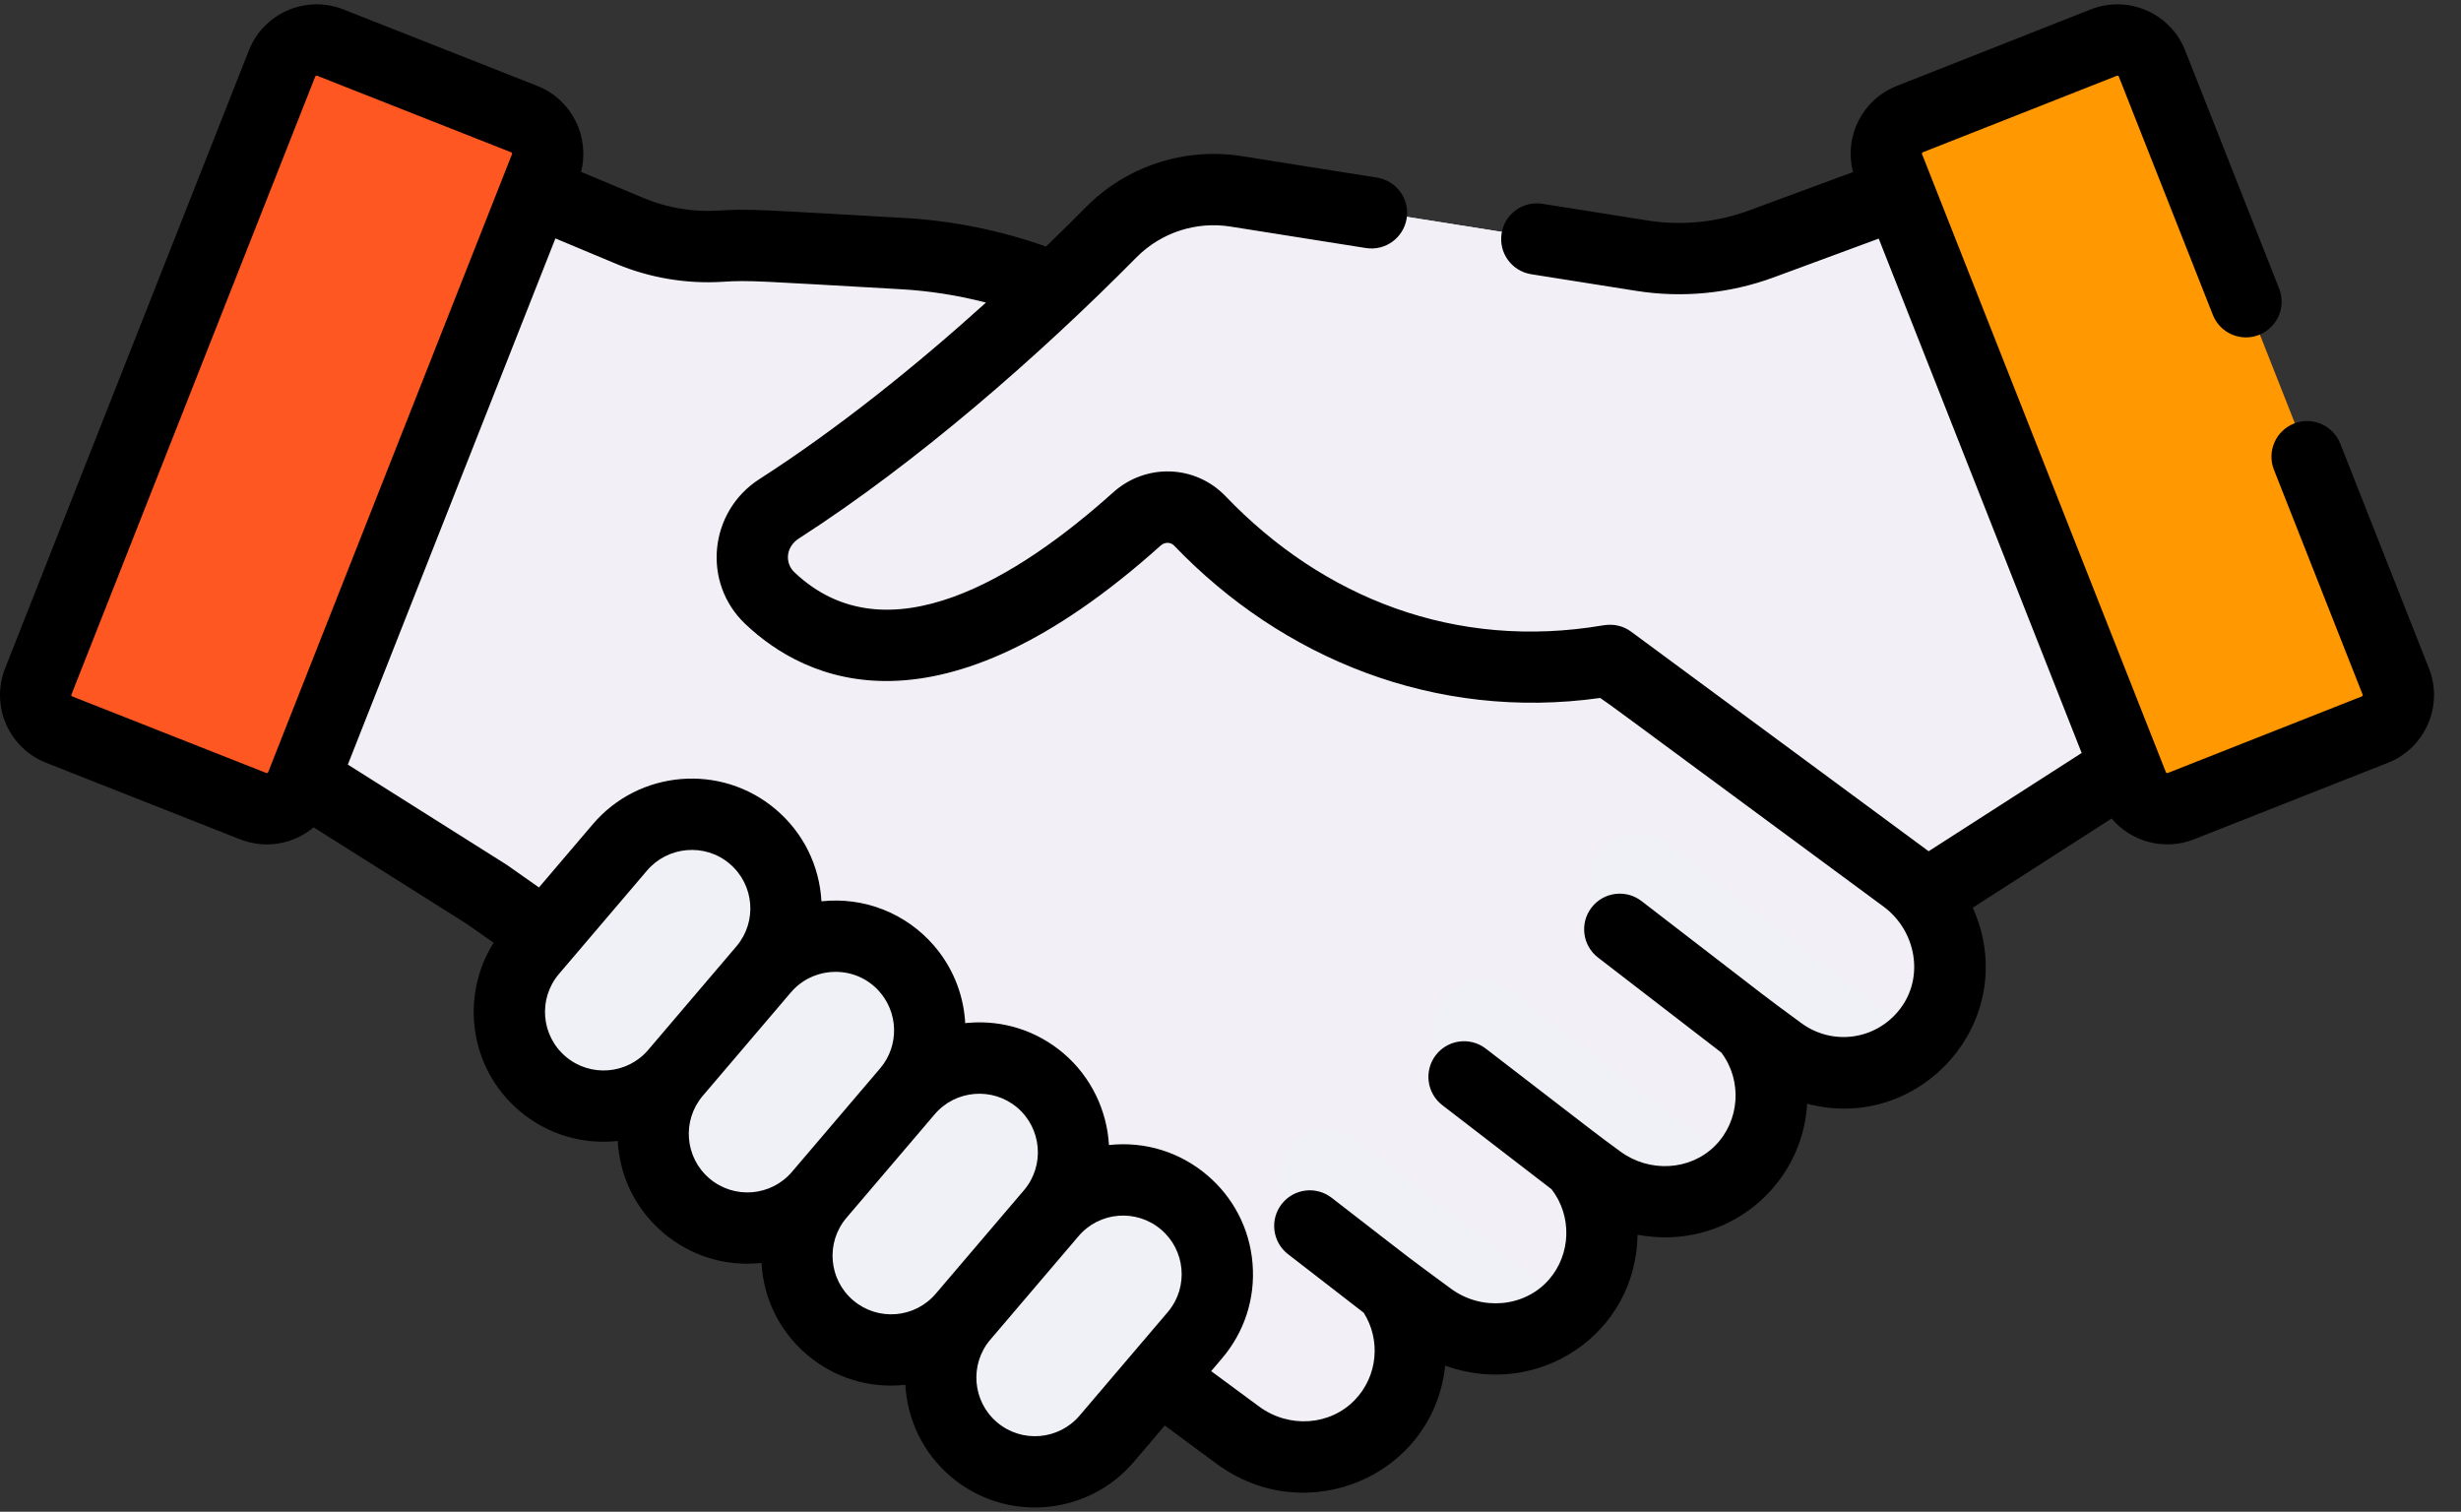 <svg xmlns="http://www.w3.org/2000/svg" width="70" height="43" viewBox="0 0 70 43" fill="none"><rect x="0" y="0" width="70" height="43" fill="#333333" stroke="none"/><g clip-path="url(#clip0_290_1266)"><path d="M55.101 25.991L54.825 25.403L54.709 24.078L31.316 9.001L30.004 8.142L29.645 8.007C28.371 7.53 27.032 7.248 25.673 7.172L21.96 6.963C21.474 6.936 20.986 6.93 20.5 6.961C19.624 7.017 18.744 6.871 17.93 6.53L15.242 5.406L14.495 5.936L8.305 21.306L8.649 22.116L13.861 25.403L15.511 26.563L16.554 26.586L32.826 38.074L32.98 39.13L35.218 40.782C36.461 41.699 38.213 41.593 39.281 40.477C40.319 39.39 40.381 37.754 39.551 36.6L40.673 37.429C41.953 38.373 43.766 38.228 44.818 37.035C45.837 35.88 45.811 34.184 44.86 33.061L45.49 33.526C46.711 34.426 48.426 34.345 49.5 33.273C50.642 32.135 50.672 30.35 49.69 29.174L50.637 29.873C51.96 30.849 53.823 30.599 54.84 29.297C55.603 28.321 55.649 27.024 55.101 25.991Z" fill="#F2F0F6"></path><path d="M9.422 18.532L8.305 21.306L8.649 22.116L13.861 25.403L15.511 26.563L16.554 26.586L32.826 38.074L32.98 39.13L35.218 40.782C36.461 41.699 38.213 41.594 39.281 40.477C39.371 40.382 39.452 40.282 39.527 40.18L9.422 18.532Z" fill="#F2F0F6"></path><path d="M1.105 19.342L8.039 1.765C8.254 1.222 8.867 0.956 9.41 1.17L14.928 3.347C15.47 3.561 15.737 4.174 15.523 4.717L8.589 22.294C8.375 22.837 7.761 23.103 7.218 22.889L1.7 20.712C1.158 20.498 0.891 19.885 1.105 19.342Z" fill="#FF5722"></path><path d="M4.718 21.016L11.792 3.086C11.932 2.73 12.24 2.492 12.589 2.424L9.41 1.17C8.867 0.956 8.253 1.222 8.039 1.765L1.105 19.342C0.891 19.885 1.158 20.498 1.7 20.712L4.774 21.925C4.627 21.655 4.597 21.324 4.718 21.016Z" fill="#FF5722"></path><path d="M15.455 30.786C14.326 29.828 14.186 28.137 15.144 27.007L17.651 24.065C18.609 22.935 20.3 22.796 21.43 23.754C22.559 24.711 22.698 26.403 21.741 27.532L19.234 30.475C18.276 31.604 16.584 31.744 15.455 30.786Z" fill="#F0F0F7"></path><path d="M19.549 34.254C18.419 33.296 18.28 31.604 19.238 30.475L21.745 27.532C22.702 26.403 24.394 26.264 25.523 27.221C26.653 28.179 26.792 29.871 25.834 31L23.328 33.943C22.37 35.072 20.678 35.211 19.549 34.254Z" fill="#F0F0F7"></path><path d="M23.635 37.721C22.505 36.764 22.366 35.072 23.324 33.943L25.831 31C26.788 29.871 28.48 29.732 29.609 30.689C30.739 31.647 30.878 33.339 29.92 34.468L27.413 37.41C26.456 38.54 24.764 38.679 23.635 37.721Z" fill="#F0F0F7"></path><path d="M27.729 41.188C26.599 40.231 26.46 38.539 27.418 37.41L29.924 34.467C30.882 33.338 32.574 33.198 33.703 34.156C34.833 35.114 34.972 36.805 34.014 37.935L31.507 40.877C30.55 42.007 28.858 42.146 27.729 41.188Z" fill="#F0F0F7"></path><path d="M17.908 27.435L20.415 24.493C20.698 24.159 21.046 23.914 21.424 23.756C21.424 23.755 21.423 23.754 21.422 23.754C20.293 22.796 18.601 22.935 17.643 24.065L15.136 27.007C14.179 28.137 14.318 29.828 15.447 30.786C16.243 31.46 17.316 31.588 18.217 31.212C17.09 30.254 16.951 28.564 17.908 27.435Z" fill="#F0F0F7"></path><path d="M22.002 30.904L24.509 27.962C24.792 27.628 25.14 27.383 25.518 27.225C25.517 27.224 25.517 27.223 25.516 27.222C24.386 26.265 22.695 26.404 21.737 27.533L19.23 30.476C18.272 31.605 18.412 33.297 19.541 34.255C20.337 34.929 21.41 35.057 22.311 34.681C21.184 33.723 21.045 32.033 22.002 30.904Z" fill="#F0F0F7"></path><path d="M26.088 34.371L28.595 31.428C28.878 31.095 29.226 30.85 29.604 30.692C29.603 30.691 29.602 30.69 29.602 30.689C28.472 29.732 26.78 29.871 25.823 31L23.316 33.943C22.358 35.072 22.497 36.764 23.627 37.722C24.422 38.396 25.496 38.524 26.396 38.147C25.27 37.189 25.131 35.499 26.088 34.371Z" fill="#F0F0F7"></path><path d="M30.189 37.839L32.697 34.896C32.98 34.562 33.328 34.317 33.706 34.159C33.705 34.159 33.704 34.158 33.703 34.157C32.574 33.199 30.882 33.339 29.924 34.468L27.418 37.41C26.46 38.54 26.599 40.232 27.729 41.189C28.524 41.864 29.598 41.992 30.498 41.615C29.371 40.657 29.233 38.967 30.189 37.839Z" fill="#F0F0F7"></path><path d="M55.018 5.982L54.041 5.452L50.126 6.897C49.04 7.298 47.869 7.413 46.726 7.232L35.184 5.402C33.881 5.196 32.558 5.627 31.631 6.565C29.721 8.497 26.116 11.909 22.172 14.441C21.291 15.006 21.16 16.249 21.919 16.971C23.497 18.47 26.748 19.762 32.362 14.721C32.879 14.256 33.672 14.275 34.153 14.777C35.79 16.486 39.813 19.775 45.816 18.742L54.842 25.403L60.483 21.78L60.76 21.171L55.018 5.982Z" fill="#F2F0F6"></path><path d="M23.711 17.259C27.656 14.727 31.26 11.315 33.17 9.383C34.097 8.446 35.421 8.014 36.723 8.221L48.265 10.05C49.408 10.232 50.579 10.116 51.665 9.715L55.58 8.27L55.961 8.477L55.018 5.982L54.041 5.452L50.126 6.897C49.04 7.298 47.869 7.413 46.726 7.232L35.184 5.402C33.881 5.196 32.558 5.627 31.631 6.565C29.721 8.497 26.116 11.909 22.172 14.441C21.291 15.006 21.16 16.249 21.919 16.971C22.256 17.291 22.67 17.601 23.166 17.843C23.292 17.615 23.473 17.412 23.711 17.259Z" fill="#F2F0F6"></path><path d="M68.156 19.342L61.221 1.765C61.007 1.222 60.394 0.956 59.851 1.17L54.333 3.347C53.79 3.561 53.524 4.174 53.738 4.717L60.672 22.294C60.886 22.837 61.5 23.103 62.043 22.889L67.56 20.712C68.103 20.498 68.37 19.885 68.156 19.342Z" fill="#FF9801"></path><path d="M64.705 21.327L57.444 2.922C57.339 2.654 57.346 2.37 57.442 2.12L54.333 3.347C53.79 3.561 53.524 4.174 53.738 4.717L60.672 22.294C60.886 22.837 61.5 23.103 62.043 22.889L64.981 21.73C64.864 21.621 64.768 21.486 64.705 21.327Z" fill="#FF9801"></path><path d="M44.701 37.16L38.57 32.416C37.98 31.959 37.131 32.067 36.673 32.658C36.217 33.248 36.325 34.098 36.915 34.555L39.562 36.603L40.679 37.427C41.911 38.337 43.635 38.233 44.701 37.16Z" fill="#F0F0F7"></path><path d="M41.054 28.42C40.599 29.012 40.709 29.861 41.301 30.317L44.911 33.096L45.492 33.525C46.712 34.425 48.428 34.344 49.502 33.272C49.512 33.262 49.521 33.25 49.531 33.24L42.951 28.173C42.359 27.718 41.51 27.829 41.054 28.42Z" fill="#F0F0F7"></path><path d="M47.381 23.977C46.789 23.521 45.94 23.631 45.484 24.223C45.028 24.814 45.139 25.663 45.73 26.119L49.734 29.204L50.639 29.872C51.869 30.78 53.567 30.625 54.616 29.552L47.381 23.977Z" fill="#F0F0F7"></path><path d="M1.312 21.697L6.829 23.874C7.558 24.161 8.353 24.009 8.922 23.533L13.291 26.289L14.041 26.816C13.09 28.32 13.334 30.376 14.779 31.601C15.573 32.275 16.582 32.562 17.57 32.454C17.628 33.493 18.1 34.418 18.869 35.069C19.624 35.709 20.61 36.037 21.66 35.923C21.718 36.961 22.19 37.885 22.958 38.537C23.721 39.183 24.709 39.504 25.751 39.39C25.806 40.368 26.244 41.323 27.048 42.004C28.601 43.322 30.938 43.13 32.255 41.577L33.131 40.548L34.609 41.639C37.164 43.524 40.774 41.98 41.107 38.845C43.741 39.802 46.538 37.956 46.578 35.122C49.061 35.589 51.264 33.785 51.402 31.394C54.623 32.254 57.535 29 56.113 25.818L60.062 23.282C60.627 23.951 61.567 24.204 62.404 23.874L67.922 21.697C68.984 21.278 69.507 20.073 69.088 19.011L66.566 12.619C66.361 12.098 65.772 11.842 65.251 12.047C64.73 12.253 64.474 12.842 64.68 13.363L67.201 19.755C67.21 19.777 67.199 19.802 67.177 19.81L61.66 21.987C61.638 21.996 61.614 21.985 61.605 21.963C61.412 21.474 55.218 5.774 54.671 4.386C54.669 4.381 54.664 4.37 54.671 4.354C54.678 4.338 54.69 4.333 54.694 4.331L60.212 2.155C60.217 2.153 60.228 2.148 60.245 2.155C60.261 2.162 60.265 2.174 60.267 2.178L62.941 8.955C63.146 9.476 63.735 9.732 64.256 9.526C64.777 9.32 65.033 8.731 64.828 8.21L62.154 1.434C61.735 0.372 60.53 -0.151 59.468 0.268L53.95 2.445C52.964 2.834 52.444 3.892 52.708 4.894L49.751 5.986C48.83 6.326 47.831 6.425 46.861 6.271L43.871 5.797C43.318 5.709 42.798 6.087 42.711 6.64C42.623 7.193 43 7.713 43.553 7.8L46.544 8.274C47.855 8.482 49.207 8.349 50.453 7.889L53.438 6.787C53.762 7.608 58.874 20.568 59.21 21.418L54.858 24.213L54.784 24.159C54.784 24.158 54.783 24.158 54.783 24.158C54.317 23.814 46.75 18.23 46.395 17.967C46.177 17.807 45.907 17.735 45.596 17.788C41.395 18.502 37.631 17.008 34.862 14.117C34 13.217 32.594 13.169 31.661 14.007C28.974 16.419 25.22 18.772 22.594 16.276C22.333 16.028 22.331 15.57 22.727 15.314C26.073 13.162 29.539 10.14 32.328 7.318C33.023 6.616 34.021 6.289 35.001 6.445L38.851 7.055C39.405 7.143 39.923 6.765 40.011 6.212C40.099 5.659 39.721 5.139 39.168 5.052L35.319 4.441C33.695 4.184 32.039 4.727 30.886 5.893C30.564 6.219 30.182 6.598 29.752 7.013C28.453 6.553 27.099 6.278 25.723 6.2C21.692 5.974 21.343 5.931 20.428 5.99C19.709 6.036 18.979 5.914 18.314 5.636L16.527 4.888C16.785 3.891 16.265 2.832 15.283 2.444L9.766 0.268C8.703 -0.151 7.498 0.372 7.079 1.434L0.145 19.011C-0.275 20.076 0.247 21.277 1.312 21.697ZM18.44 29.861C17.846 30.562 16.792 30.649 16.091 30.054C15.385 29.456 15.305 28.404 15.896 27.707L18.404 24.762C18.985 24.078 20.041 23.965 20.754 24.569C21.456 25.165 21.543 26.215 20.947 26.918C20.947 26.919 20.947 26.919 20.946 26.919L18.44 29.861ZM22.53 33.329C21.934 34.031 20.884 34.118 20.18 33.522C19.475 32.923 19.395 31.872 19.986 31.174L22.494 28.23C23.117 27.495 24.272 27.431 24.967 28.153C24.971 28.157 24.975 28.163 24.98 28.168C25.552 28.776 25.59 29.734 25.037 30.386L22.53 33.329ZM26.619 36.796C26.022 37.501 24.97 37.583 24.27 36.99C23.564 36.391 23.484 35.339 24.075 34.642L26.584 31.698C27.18 30.995 28.237 30.914 28.933 31.504C29.634 32.099 29.721 33.153 29.127 33.854C29.126 33.854 29.126 33.854 29.126 33.855L26.619 36.796ZM33.23 37.304C33.226 37.309 33.222 37.314 33.218 37.319C32.813 37.794 31.698 39.103 30.709 40.264C30.115 40.965 29.061 41.052 28.36 40.457C27.659 39.863 27.572 38.809 28.165 38.11L30.674 35.166C31.271 34.46 32.324 34.379 33.023 34.972C33.711 35.555 33.816 36.595 33.23 37.304ZM15.798 6.782L17.531 7.507C18.482 7.905 19.529 8.081 20.558 8.015C21.333 7.965 21.592 8 25.608 8.226C26.433 8.272 27.249 8.4 28.045 8.607C26.061 10.399 23.832 12.195 21.6 13.628C20.169 14.547 19.957 16.569 21.197 17.747C22.891 19.357 26.679 21.207 33.016 15.516C33.13 15.414 33.297 15.416 33.397 15.52C36.466 18.724 40.817 20.513 45.515 19.853C46.048 20.227 45.017 19.472 53.578 25.79C54.494 26.466 54.751 27.796 54.033 28.714C53.352 29.586 52.121 29.755 51.231 29.098C50.029 28.211 50.917 28.886 46.692 25.631C46.248 25.289 45.611 25.371 45.269 25.815C44.928 26.259 45.01 26.895 45.454 27.237L48.959 29.938C49.563 30.734 49.491 31.884 48.776 32.597C48.073 33.298 46.916 33.364 46.085 32.751C45.281 32.158 45.949 32.666 42.262 29.828C41.818 29.486 41.181 29.569 40.84 30.012C40.498 30.456 40.581 31.093 41.024 31.435L44.133 33.828C44.719 34.587 44.691 35.679 44.05 36.406C43.36 37.188 42.138 37.296 41.268 36.654C39.869 35.622 40.571 36.155 37.877 34.07C37.434 33.727 36.797 33.808 36.454 34.251C36.111 34.694 36.193 35.331 36.636 35.674L38.79 37.341C39.281 38.121 39.185 39.143 38.54 39.817C37.836 40.553 36.664 40.635 35.813 40.007L34.45 39.001L34.763 38.633C35.388 37.897 35.71 36.944 35.627 35.94C35.544 34.924 35.061 34.041 34.334 33.425C33.579 32.785 32.592 32.456 31.543 32.57C31.487 31.59 31.038 30.63 30.245 29.957C29.492 29.319 28.537 29.012 27.552 29.093C27.519 29.096 27.486 29.099 27.453 29.102C27.451 29.07 27.45 29.038 27.448 29.005C27.383 28.221 27.078 27.495 26.575 26.909C26.572 26.905 26.569 26.901 26.566 26.898C25.767 25.973 24.577 25.506 23.365 25.637C23.308 24.618 22.846 23.684 22.065 23.022C20.511 21.704 18.175 21.897 16.858 23.449L15.33 25.243L14.437 24.615C14.423 24.605 14.409 24.596 14.395 24.587L9.894 21.748C13.296 13.123 12.022 16.354 15.798 6.782ZM2.032 19.756L8.966 2.179C8.973 2.162 8.989 2.152 9.006 2.152C9.011 2.152 9.016 2.153 9.021 2.155L14.539 4.332C14.56 4.34 14.571 4.365 14.563 4.386C14.229 5.232 7.847 21.41 7.628 21.963C7.62 21.985 7.596 21.996 7.574 21.987L2.056 19.81C2.034 19.802 2.023 19.777 2.032 19.756Z" fill="black"></path></g><defs><clipPath id="clip0_290_1266"><rect width="69.233" height="43" fill="white"></rect></clipPath></defs></svg>